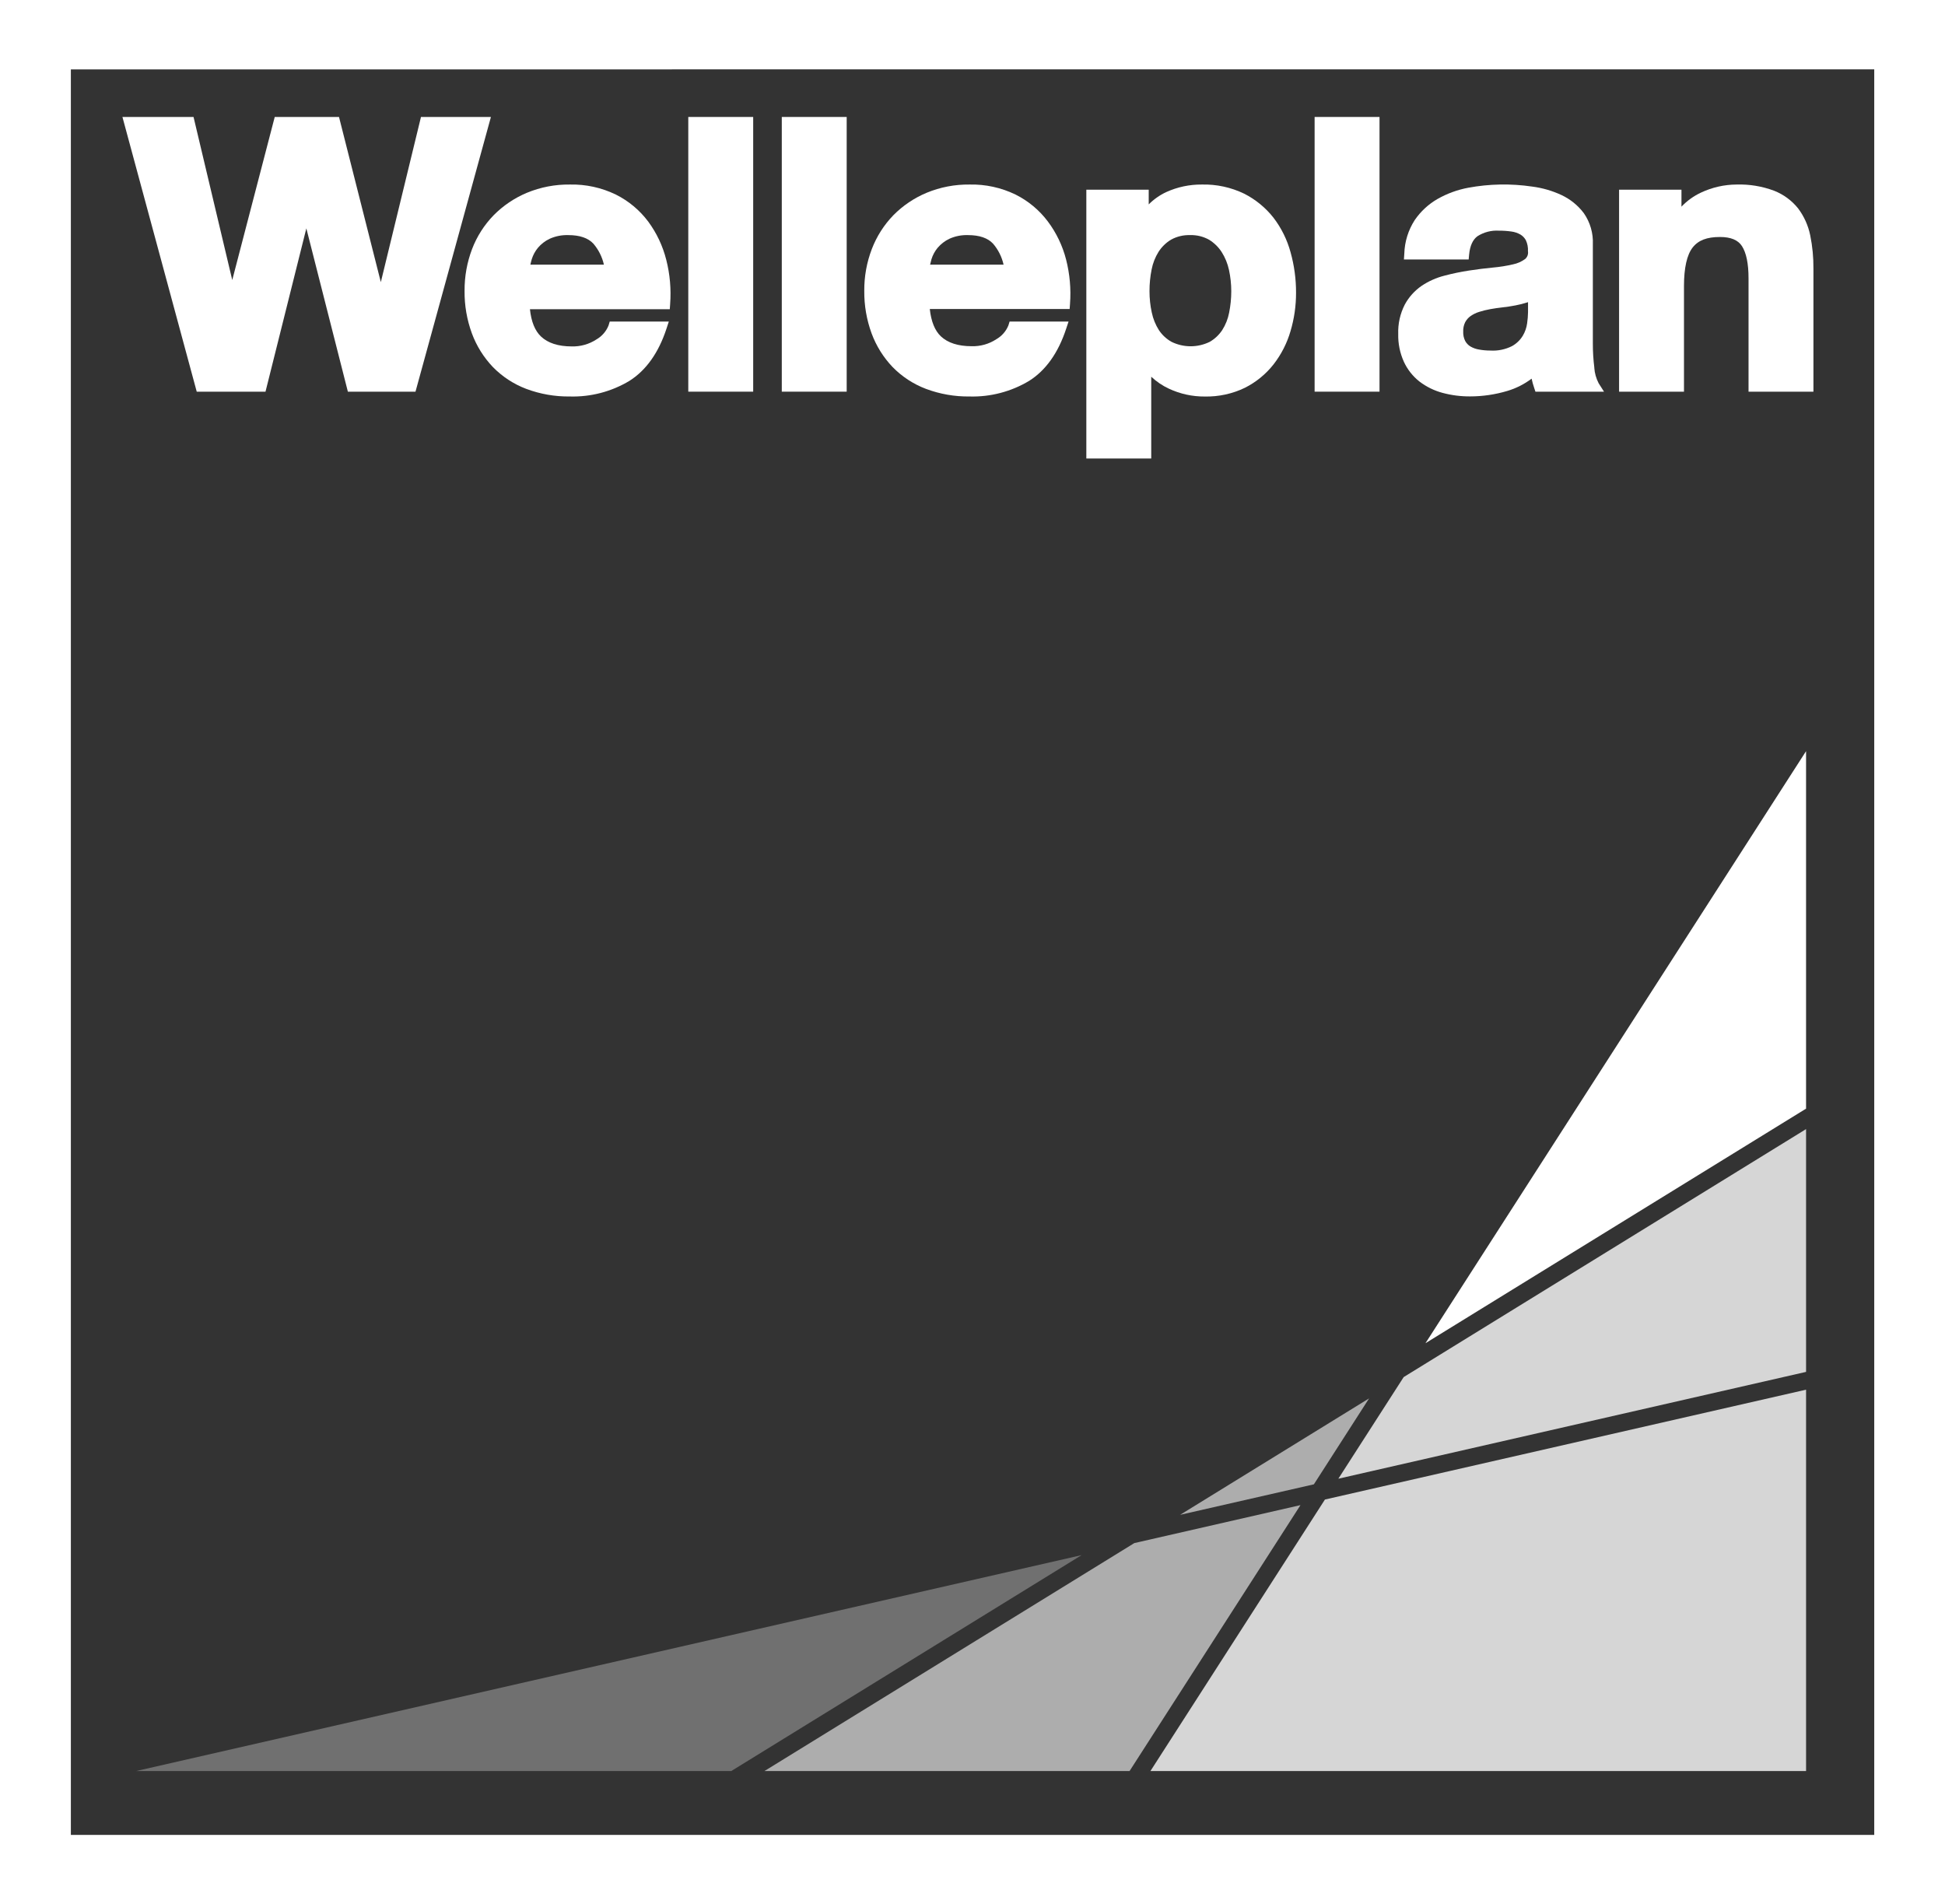 <svg width="95" height="93" viewBox="0 0 95 93" fill="none" xmlns="http://www.w3.org/2000/svg">
<rect x="0" y="0" width="95" height="93" fill="#333333" stroke="none"/>
<g clip-path="url(#clip0_22_2234)">
<path d="M88.214 36.684L69.624 65.599L88.214 54.143V36.684Z" fill="white"/>
<path opacity="0.3" d="M6.641 86.494H35.716L52.83 75.947L6.641 86.494Z" fill="white"/>
<path opacity="0.6" d="M66.871 68.293L57.641 73.98L64.174 72.49L66.871 68.293Z" fill="white"/>
<path opacity="0.8" d="M65.369 72.216L88.214 66.999V55.142L68.56 67.253L65.369 72.216Z" fill="white"/>
<path opacity="0.6" d="M55.404 75.36L37.336 86.494H55.17L63.519 73.506L55.404 75.36Z" fill="white"/>
<path opacity="0.8" d="M56.19 86.494H88.214V67.868L64.714 73.233L56.19 86.494Z" fill="white"/>
<path d="M20.562 5.712L18.601 13.779L16.558 5.712H13.419L11.344 13.676L9.453 5.712H5.98L9.609 19.128H12.968L14.963 11.153L16.991 19.128H20.294L23.978 5.712H20.562Z" fill="white"/>
<path d="M26.274 12.102C26.431 11.916 26.626 11.766 26.845 11.662C27.133 11.532 27.446 11.471 27.761 11.482C28.315 11.482 28.726 11.623 28.983 11.9C29.235 12.195 29.412 12.547 29.497 12.925H25.905C25.924 12.841 25.945 12.752 25.973 12.658C26.036 12.455 26.138 12.266 26.274 12.102ZM31.658 10.817C31.241 10.262 30.701 9.812 30.08 9.502C29.381 9.163 28.612 8.995 27.835 9.012C27.117 9.003 26.405 9.139 25.741 9.413C25.131 9.667 24.578 10.04 24.113 10.51C23.653 10.983 23.294 11.544 23.058 12.161C22.81 12.814 22.686 13.507 22.691 14.206C22.683 14.914 22.805 15.618 23.049 16.283C23.275 16.895 23.625 17.454 24.075 17.926C24.534 18.395 25.089 18.759 25.703 18.991C26.383 19.246 27.105 19.372 27.831 19.363C28.855 19.392 29.866 19.127 30.744 18.6C31.556 18.086 32.165 17.232 32.551 16.058L32.667 15.704H29.781L29.724 15.894C29.609 16.183 29.399 16.424 29.13 16.578C28.772 16.812 28.352 16.93 27.925 16.918C27.266 16.918 26.76 16.754 26.423 16.433C26.128 16.155 25.947 15.706 25.884 15.1H32.715L32.732 14.846C32.786 14.121 32.722 13.391 32.542 12.687C32.372 12.012 32.072 11.377 31.658 10.817Z" fill="white"/>
<path d="M36.788 5.712H33.618V19.128H36.788V5.712Z" fill="white"/>
<path d="M41.355 5.712H38.185V19.128H41.355V5.712Z" fill="white"/>
<path d="M45.797 12.102C45.955 11.917 46.149 11.767 46.368 11.662C46.655 11.532 46.968 11.471 47.282 11.482C47.836 11.482 48.247 11.623 48.504 11.9C48.757 12.194 48.933 12.546 49.018 12.925H45.429C45.447 12.841 45.469 12.752 45.496 12.658C45.559 12.455 45.661 12.266 45.797 12.102ZM51.181 10.817C50.764 10.262 50.224 9.812 49.603 9.502C48.904 9.163 48.135 8.995 47.358 9.012C46.64 9.003 45.928 9.139 45.264 9.413C44.654 9.667 44.1 10.04 43.636 10.51C43.177 10.983 42.819 11.545 42.583 12.161C42.333 12.813 42.208 13.507 42.214 14.206C42.207 14.914 42.328 15.618 42.572 16.283C42.798 16.895 43.148 17.454 43.598 17.926C44.057 18.395 44.612 18.759 45.226 18.991C45.906 19.246 46.628 19.372 47.354 19.363C48.378 19.392 49.389 19.127 50.267 18.6C51.08 18.088 51.688 17.232 52.074 16.058L52.192 15.704H49.312L49.253 15.894C49.137 16.179 48.928 16.417 48.66 16.569C48.303 16.803 47.882 16.921 47.455 16.908C46.797 16.908 46.292 16.744 45.953 16.424C45.66 16.146 45.479 15.696 45.414 15.09H52.245L52.263 14.836C52.317 14.111 52.252 13.382 52.072 12.677C51.9 12.005 51.597 11.373 51.181 10.817Z" fill="white"/>
<path d="M60.139 14.223C60.139 14.574 60.104 14.925 60.035 15.269C59.977 15.573 59.862 15.863 59.696 16.123C59.54 16.358 59.331 16.554 59.086 16.695C58.796 16.837 58.477 16.911 58.154 16.911C57.831 16.911 57.513 16.837 57.222 16.695C56.974 16.556 56.763 16.36 56.605 16.123C56.439 15.861 56.321 15.57 56.257 15.265C56.182 14.923 56.145 14.573 56.145 14.223C56.144 13.866 56.179 13.509 56.249 13.159C56.308 12.852 56.424 12.559 56.59 12.294C56.746 12.053 56.954 11.851 57.2 11.703C57.485 11.547 57.807 11.471 58.133 11.482C58.451 11.472 58.767 11.549 59.046 11.703C59.296 11.854 59.508 12.059 59.667 12.304C59.838 12.572 59.96 12.869 60.027 13.18C60.101 13.523 60.139 13.872 60.139 14.223ZM62.201 10.632C61.814 10.14 61.324 9.739 60.766 9.457C60.123 9.147 59.416 8.995 58.704 9.012C58.104 9.007 57.51 9.132 56.964 9.38C56.645 9.529 56.355 9.733 56.107 9.982V9.264H53.06V22.391H56.23V18.398C56.486 18.638 56.778 18.836 57.095 18.983C57.643 19.239 58.24 19.369 58.844 19.365C59.523 19.379 60.195 19.233 60.806 18.938C61.35 18.664 61.828 18.274 62.205 17.794C62.581 17.311 62.862 16.761 63.033 16.172C63.214 15.563 63.305 14.93 63.303 14.293C63.305 13.626 63.215 12.962 63.035 12.319C62.869 11.708 62.586 11.135 62.201 10.632Z" fill="white"/>
<path d="M67.38 5.712H64.21V19.128H67.38V5.712Z" fill="white"/>
<path d="M74.634 14.76V15.244C74.631 15.427 74.616 15.609 74.59 15.789C74.561 16.006 74.488 16.214 74.375 16.401C74.245 16.613 74.063 16.787 73.846 16.906C73.519 17.069 73.156 17.142 72.793 17.12C72.606 17.12 72.42 17.103 72.237 17.07C72.088 17.046 71.945 16.994 71.816 16.918C71.709 16.852 71.622 16.759 71.563 16.649C71.494 16.51 71.462 16.356 71.468 16.201C71.46 16.04 71.493 15.879 71.565 15.734C71.628 15.616 71.717 15.515 71.826 15.437C71.953 15.348 72.094 15.279 72.242 15.233C72.421 15.176 72.603 15.131 72.787 15.098C72.977 15.063 73.192 15.033 73.396 15.01C73.6 14.987 73.817 14.955 74.015 14.916C74.208 14.88 74.399 14.832 74.586 14.772L74.636 14.755M77.872 17.952C77.823 17.563 77.799 17.171 77.8 16.779V11.934C77.824 11.391 77.669 10.855 77.358 10.409C77.071 10.028 76.694 9.724 76.262 9.523C75.81 9.313 75.329 9.175 74.836 9.112C73.799 8.959 72.744 8.978 71.713 9.169C71.188 9.267 70.683 9.451 70.219 9.714C69.771 9.97 69.388 10.326 69.097 10.752C68.783 11.24 68.608 11.804 68.591 12.384L68.572 12.671H71.734L71.757 12.426C71.799 12.003 71.936 11.703 72.164 11.536C72.477 11.337 72.844 11.242 73.213 11.265C73.418 11.264 73.622 11.278 73.825 11.307C73.977 11.327 74.124 11.377 74.259 11.452C74.372 11.519 74.464 11.615 74.527 11.73C74.606 11.898 74.641 12.083 74.63 12.268C74.642 12.338 74.635 12.409 74.612 12.476C74.588 12.543 74.547 12.602 74.493 12.649C74.317 12.778 74.115 12.867 73.901 12.91C73.581 12.985 73.255 13.037 72.928 13.066C72.547 13.102 72.149 13.152 71.751 13.213C71.348 13.274 70.948 13.358 70.554 13.462C70.155 13.563 69.777 13.731 69.436 13.96C69.094 14.196 68.812 14.509 68.614 14.875C68.387 15.319 68.277 15.813 68.294 16.312C68.283 16.779 68.377 17.242 68.57 17.669C68.744 18.046 69.005 18.376 69.331 18.633C69.668 18.89 70.051 19.078 70.46 19.187C70.899 19.305 71.352 19.362 71.806 19.359C72.42 19.359 73.029 19.269 73.617 19.094C74.047 18.967 74.451 18.763 74.809 18.492C74.841 18.643 74.882 18.793 74.933 18.94L74.996 19.13H78.346L78.082 18.715C77.96 18.48 77.888 18.222 77.87 17.958L77.872 17.952Z" fill="white"/>
<path d="M88.416 11.488C88.318 11.011 88.115 10.562 87.822 10.173C87.513 9.79 87.11 9.493 86.651 9.314C86.066 9.095 85.444 8.993 84.82 9.012C84.218 9.015 83.624 9.15 83.079 9.407C82.722 9.574 82.399 9.807 82.128 10.093V9.264H79.081V19.128H82.251V13.971C82.251 13.085 82.394 12.447 82.674 12.088C82.954 11.73 83.375 11.574 84.007 11.574C84.536 11.574 84.886 11.719 85.081 12.016C85.296 12.348 85.404 12.879 85.404 13.592V19.128H88.574V13.123C88.579 12.574 88.526 12.026 88.416 11.488Z" fill="white"/>
<path d="M95.006 -0.002H0V93H95.006V-0.002ZM91.544 3.387V89.612H3.461V3.389L91.544 3.387Z" fill="white"/>
</g>
<defs>
<clipPath id="clip0_22_2234">
<rect width="95" height="93" fill="white"/>
</clipPath>
</defs>
</svg>

